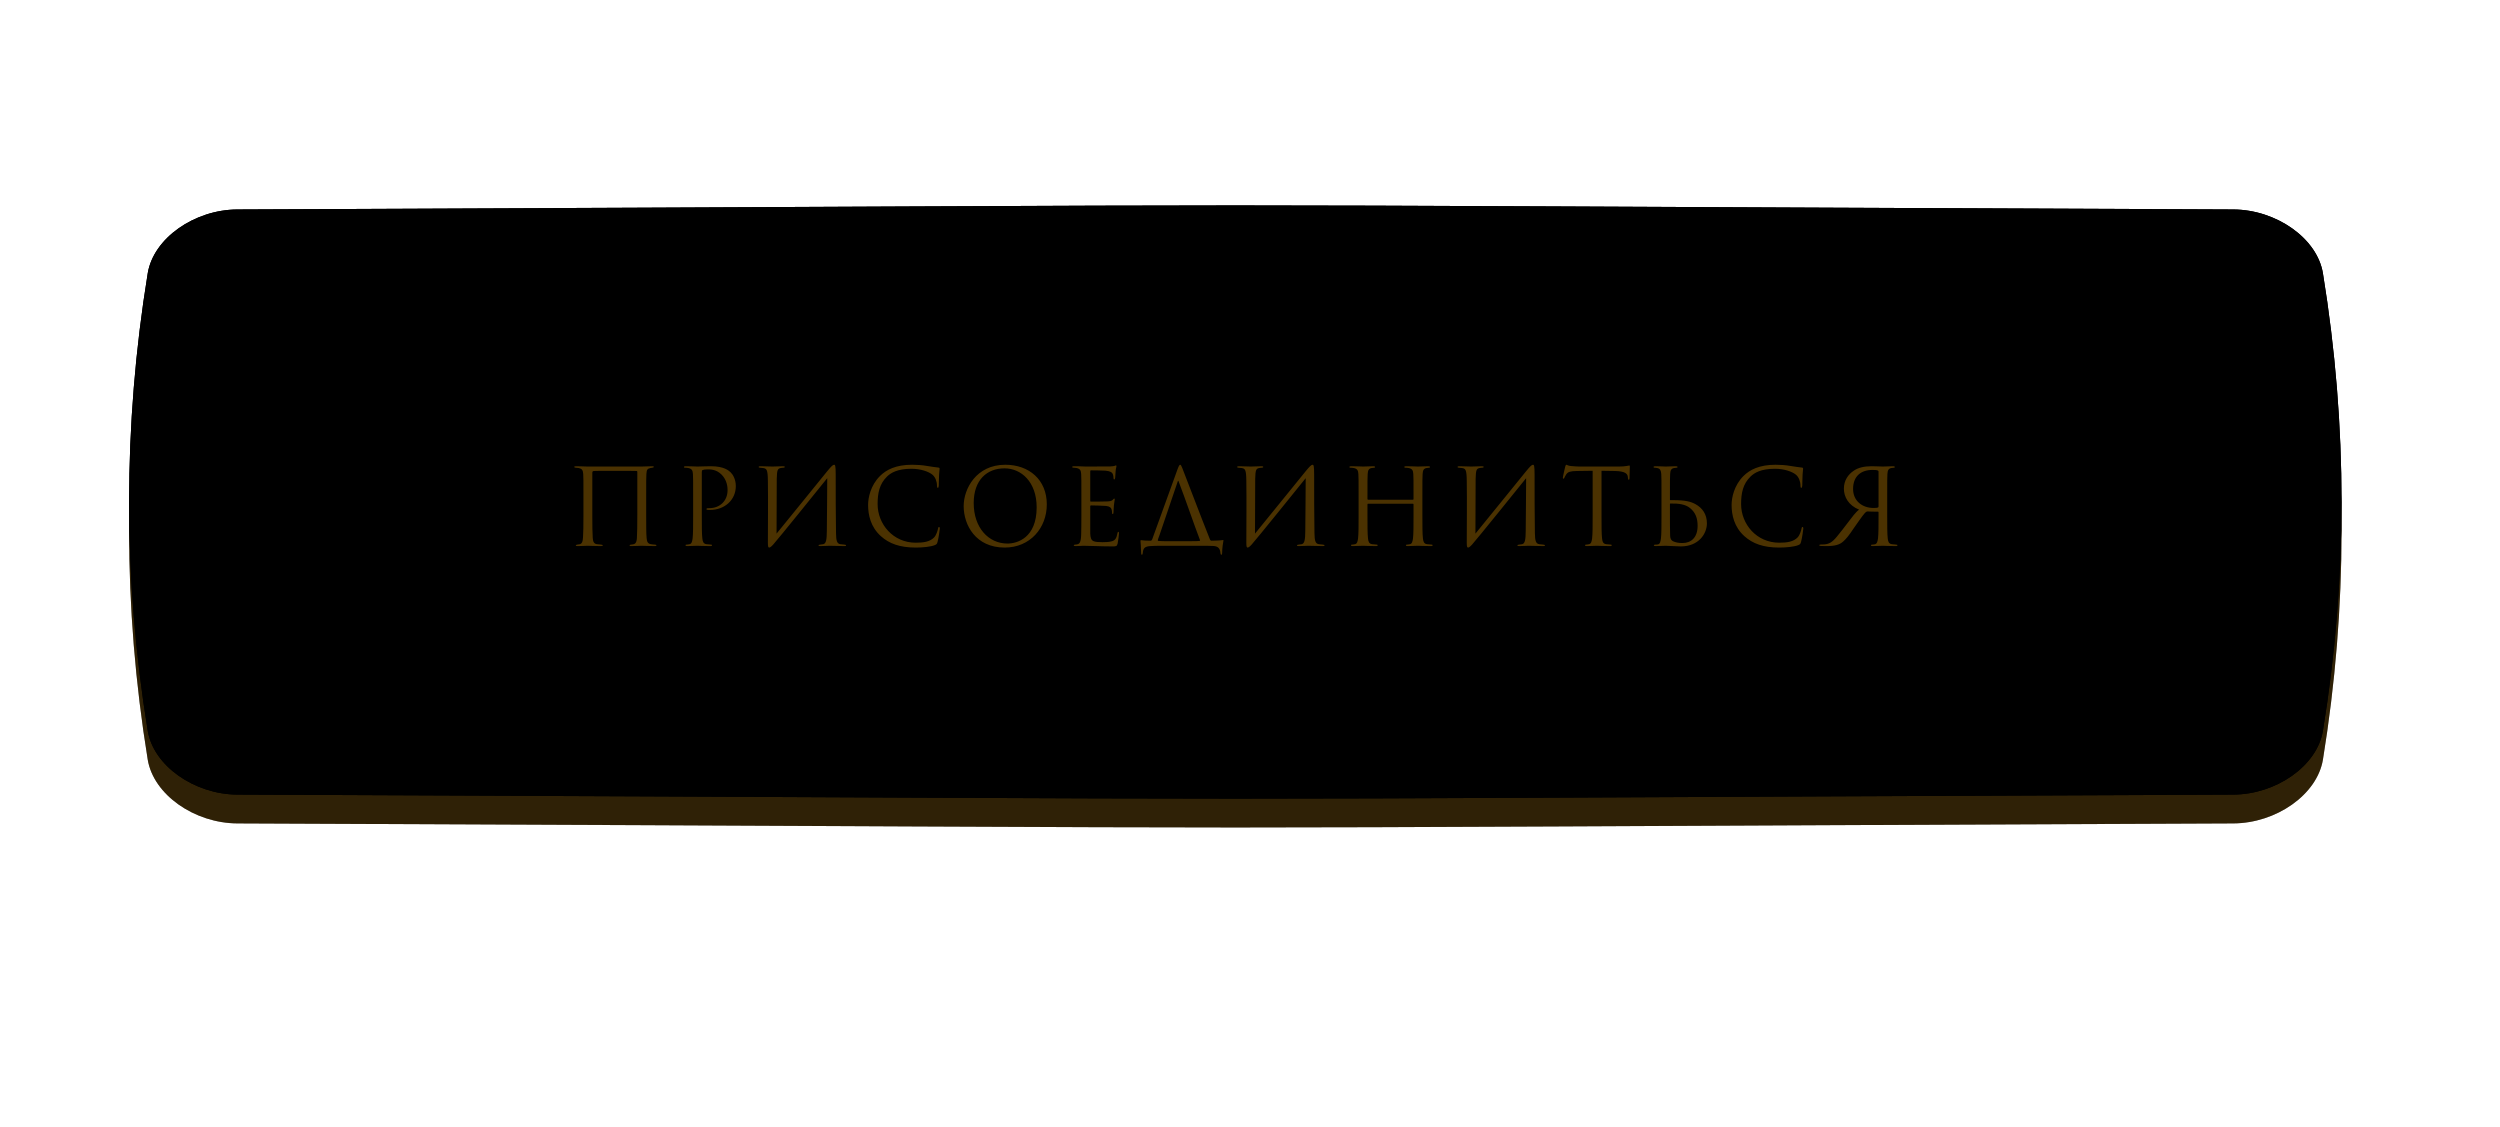 <?xml version="1.0" encoding="UTF-8"?> <svg xmlns="http://www.w3.org/2000/svg" viewBox="0 0 372.00 167.66" data-guides="{&quot;vertical&quot;:[],&quot;horizontal&quot;:[]}"><defs><linearGradient id="tSvgGradient6788d0970a" x1="96.353" x2="302.585" y1="30.718" y2="131.732" gradientUnits="userSpaceOnUse"><stop offset="0" stop-color="hsl(0,100%,49.41%)" stop-opacity="1" transform="translate(-6264, -5134)"></stop><stop offset="1" stop-color="hsl(0,100%,56.67%)" stop-opacity="1" transform="translate(-6264, -5134)"></stop></linearGradient><linearGradient id="tSvgGradient16158e217e7" x1="96.353" x2="302.585" y1="30.718" y2="131.732" gradientUnits="userSpaceOnUse"><stop offset="0" stop-color="hsl(51.084,96.62%,53.53%)" stop-opacity="1" transform="translate(-6264, -5134)"></stop><stop offset="1" stop-color="hsl(44.568,97.57%,48.43%)" stop-opacity="1" transform="translate(-6264, -5134)"></stop></linearGradient><linearGradient id="tSvgGradient109a33c2297" x1="71.77" x2="347.306" y1="-2.018" y2="109.373" gradientUnits="userSpaceOnUse"><stop offset="0" stop-color="hsl(36.36,92.86%,78.04%)" stop-opacity="1" transform="translate(-6264, -5134)"></stop><stop offset="1" stop-color="hsl(40.428,100%,72.35%)" stop-opacity="1" transform="translate(-6264, -5134)"></stop></linearGradient><linearGradient id="tSvgGradientb2063b3de2" x1="71.77" x2="347.306" y1="-6.304" y2="105.088" gradientUnits="userSpaceOnUse"><stop offset="0" stop-color="hsl(36.324,100%,72.16%)" stop-opacity="1" transform="translate(-6264, -5134)"></stop><stop offset="1" stop-color="hsl(40.248,100%,67.25%)" stop-opacity="1" transform="translate(-6264, -5134)"></stop></linearGradient><linearGradient id="tSvgGradient1051edcb0fc" x1="-36.608" x2="374.473" y1="103.877" y2="-10.604" gradientUnits="userSpaceOnUse"><stop offset="0" stop-color="hsl(0,0%,100%)" stop-opacity="0" transform="translate(-6264, -5134)"></stop><stop offset="0.432" stop-color="hsl(0,0%,100%)" stop-opacity="1" transform="translate(-6264, -5134)"></stop><stop offset="1" stop-color="hsl(0,0%,100%)" stop-opacity="0" transform="translate(-6264, -5134)"></stop></linearGradient></defs><path fill="url(#tSvgGradient6788d0970a)" stroke="none" fill-opacity="1" stroke-width="1" stroke-opacity="1" id="tSvg193f8434b36" title="Path 1" d="M304.179 55.388C150.062 54.858 221.399 54.858 67.282 55.388C62.185 55.406 57.318 58.208 56.638 61.645C53.693 76.582 53.693 91.519 56.638 106.457C57.318 109.894 62.185 112.696 67.282 112.713C221.399 113.243 150.062 113.243 304.179 112.713C309.277 112.696 314.144 109.894 314.823 106.457C317.769 91.519 317.769 76.582 314.823 61.645C314.144 58.208 309.277 55.406 304.179 55.388Z"></path><path fill="url(#tSvgGradient16158e217e7)" stroke="none" fill-opacity="1" stroke-width="1" stroke-opacity="1" id="tSvga98cff6d54" title="Path 2" d="M304.179 55.388C150.062 54.858 221.399 54.858 67.282 55.388C62.185 55.406 57.318 58.208 56.638 61.645C53.693 76.582 53.693 91.519 56.638 106.457C57.318 109.894 62.185 112.696 67.282 112.713C221.399 113.243 150.062 113.243 304.179 112.713C309.277 112.696 314.144 109.894 314.823 106.457C317.769 91.519 317.769 76.582 314.823 61.645C314.144 58.208 309.277 55.406 304.179 55.388Z"></path><path fill="#C05E02" stroke="none" fill-opacity="0.41" stroke-width="1" stroke-opacity="1" id="tSvgd5e87a4d89" title="Path 3" d="M304.179 55.388C150.062 54.858 221.399 54.858 67.282 55.388C62.185 55.406 57.318 58.208 56.638 61.645C53.693 76.582 53.693 91.519 56.638 106.457C57.318 109.894 62.185 112.696 67.282 112.713C221.399 113.243 150.062 113.243 304.179 112.713C309.277 112.696 314.144 109.894 314.823 106.457C317.769 91.519 317.769 76.582 314.823 61.645C314.144 58.208 309.277 55.406 304.179 55.388Z"></path><path fill="url(#tSvgGradient109a33c2297)" stroke="none" fill-opacity="1" stroke-width="1" stroke-opacity="1" id="tSvg134cb7ebfc1" title="Path 4" d="M332.309 35.452C139.101 34.648 228.533 34.648 35.325 35.452C28.934 35.48 22.833 39.735 21.98 44.956C18.288 67.644 18.288 90.331 21.98 113.021C22.833 118.241 28.934 122.496 35.325 122.523C228.533 123.328 139.101 123.328 332.309 122.523C338.699 122.496 344.8 118.241 345.653 113.021C349.346 90.331 349.346 67.644 345.653 44.955C344.8 39.735 338.699 35.48 332.309 35.452Z"></path><path fill="#835D13" stroke="none" fill-opacity="0.36" stroke-width="1" stroke-opacity="1" id="tSvgc399133685" title="Path 5" d="M332.309 35.452C139.101 34.648 228.533 34.648 35.325 35.452C28.934 35.48 22.833 39.735 21.98 44.956C18.288 67.644 18.288 90.331 21.98 113.021C22.833 118.241 28.934 122.496 35.325 122.523C228.533 123.328 139.101 123.328 332.309 122.523C338.699 122.496 344.8 118.241 345.653 113.021C349.346 90.331 349.346 67.644 345.653 44.955C344.8 39.735 338.699 35.48 332.309 35.452Z"></path><path fill="url(#tSvgGradientb2063b3de2)" stroke="none" fill-opacity="1" stroke-width="1" stroke-opacity="1" id="tSvg10698787a22" title="Path 6" d="M332.309 31.167C139.101 30.362 228.533 30.362 35.325 31.167C28.934 31.194 22.833 35.45 21.98 40.67C18.288 63.358 18.288 86.046 21.98 108.735C22.833 113.955 28.934 118.21 35.325 118.238C228.533 119.043 139.101 119.043 332.309 118.238C338.699 118.21 344.8 113.955 345.653 108.735C349.346 86.046 349.346 63.358 345.653 40.67C344.8 35.45 338.699 31.194 332.309 31.167Z"></path><path fill="url(#tSvgGradient1051edcb0fc)" stroke="none" fill-opacity="1" stroke-width="1" stroke-opacity="1" id="tSvg1131add1944" title="Path 7" d="M332.309 31.167C139.101 30.362 228.533 30.362 35.325 31.167C28.934 31.194 22.833 35.45 21.98 40.67C18.288 63.358 18.288 86.046 21.98 108.735C22.833 113.955 28.934 118.21 35.325 118.238C228.533 119.043 139.101 119.043 332.309 118.238C338.699 118.21 344.8 113.955 345.653 108.735C349.346 86.046 349.346 63.358 345.653 40.67C344.8 35.45 338.699 31.194 332.309 31.167Z"></path><path fill="#5D3E02" stroke="none" fill-opacity="0.81" stroke-width="1" stroke-opacity="1" id="tSvgf58e432a3a" title="Path 8" d="M96.152 73.934C96.152 74.856 96.152 75.778 96.152 76.7C96.152 78.209 96.152 79.388 96.215 80.048C96.262 80.645 96.404 80.897 96.86 80.975C97.08 81.023 97.284 81.023 97.473 81.038C97.646 81.054 97.677 81.101 97.677 81.148C97.677 81.211 97.614 81.258 97.473 81.258C96.734 81.258 95.587 81.211 95.461 81.211C95.319 81.211 94.423 81.258 93.936 81.258C93.716 81.258 93.685 81.211 93.685 81.148C93.685 81.101 93.7 81.054 93.92 81.038C94.03 81.023 94.093 81.023 94.235 80.991C94.486 80.944 94.722 80.787 94.769 80.095C94.816 79.435 94.832 78.099 94.832 76.59C94.832 74.458 94.832 72.325 94.832 70.193C94.832 70.13 94.785 70.083 94.738 70.083C94.502 70.067 93.716 70.067 91.327 70.067C89.016 70.067 88.623 70.067 88.403 70.083C88.215 70.098 88.136 70.13 88.136 70.381C88.136 72.503 88.136 74.625 88.136 76.747C88.136 78.256 88.152 79.356 88.199 80.017C88.23 80.551 88.34 80.897 88.812 80.975C89.032 81.007 89.315 81.023 89.456 81.038C89.645 81.054 89.692 81.101 89.692 81.164C89.692 81.211 89.629 81.258 89.409 81.258C88.749 81.258 87.507 81.211 87.429 81.211C87.303 81.211 86.439 81.258 85.967 81.258C85.794 81.258 85.684 81.243 85.684 81.164C85.684 81.117 85.7 81.07 85.873 81.038C86.014 81.023 86.046 81.023 86.219 80.991C86.58 80.928 86.722 80.614 86.753 79.938C86.8 79.278 86.816 78.209 86.816 76.7C86.816 75.767 86.816 74.835 86.816 73.902C86.816 71.45 86.816 71.041 86.784 70.538C86.753 69.941 86.564 69.737 86.124 69.643C85.951 69.611 85.778 69.611 85.637 69.595C85.496 69.58 85.448 69.533 85.448 69.47C85.448 69.407 85.543 69.375 85.716 69.375C86.297 69.375 87.193 69.422 87.429 69.422C90.096 69.422 92.763 69.422 95.429 69.422C95.508 69.422 96.703 69.375 97.048 69.375C97.268 69.375 97.284 69.422 97.284 69.47C97.284 69.533 97.237 69.564 97.08 69.595C96.986 69.611 96.907 69.611 96.781 69.643C96.388 69.737 96.215 69.831 96.184 70.523C96.152 71.026 96.152 71.482 96.152 73.934ZM103.139 76.7C103.139 75.778 103.139 74.856 103.139 73.934C103.139 71.482 103.139 71.041 103.108 70.538C103.076 70.004 102.951 69.753 102.432 69.643C102.306 69.611 102.039 69.595 101.897 69.595C101.835 69.595 101.772 69.564 101.772 69.501C101.772 69.407 101.85 69.375 102.023 69.375C102.731 69.375 103.674 69.422 103.799 69.422C104.145 69.422 105.057 69.375 105.78 69.375C107.745 69.375 108.452 70.035 108.704 70.271C109.049 70.601 109.489 71.309 109.489 72.33C109.489 74.374 107.855 75.883 105.623 75.883C105.544 75.883 105.371 75.883 105.293 75.867C105.214 75.867 105.12 75.836 105.12 75.757C105.12 75.631 105.214 75.615 105.544 75.615C107.069 75.615 108.263 74.578 108.263 72.928C108.263 72.535 108.216 71.482 107.383 70.633C106.55 69.784 105.591 69.847 105.23 69.847C104.963 69.847 104.695 69.878 104.554 69.941C104.46 69.973 104.428 70.083 104.428 70.24C104.428 72.393 104.428 74.547 104.428 76.7C104.428 78.209 104.428 79.451 104.507 80.111C104.554 80.567 104.648 80.913 105.12 80.975C105.34 81.007 105.686 81.038 105.827 81.038C105.921 81.038 105.953 81.085 105.953 81.133C105.953 81.211 105.874 81.258 105.701 81.258C104.837 81.258 103.847 81.211 103.768 81.211C103.721 81.211 102.731 81.258 102.259 81.258C102.086 81.258 102.007 81.227 102.007 81.133C102.007 81.085 102.039 81.038 102.133 81.038C102.275 81.038 102.463 81.007 102.605 80.975C102.919 80.913 102.998 80.567 103.061 80.111C103.139 79.451 103.139 78.209 103.139 76.7ZM115.581 71.246C115.571 73.965 115.56 76.684 115.55 79.404C117.499 77.03 121.554 72 123.094 70.114C123.676 69.407 123.927 69.155 124.116 69.155C124.273 69.155 124.352 69.281 124.352 70.649C124.352 73.588 124.352 76.386 124.399 79.325C124.415 80.472 124.54 80.897 125.043 80.975C125.122 80.991 125.405 81.023 125.656 81.038C125.845 81.054 125.892 81.101 125.892 81.148C125.892 81.243 125.829 81.258 125.656 81.258C125.091 81.258 123.707 81.211 123.456 81.211C123.11 81.211 122.607 81.258 122.041 81.258C121.853 81.258 121.805 81.227 121.805 81.164C121.805 81.085 121.837 81.054 122.041 81.038C122.183 81.023 122.356 81.007 122.497 80.975C122.953 80.881 123.016 80.221 123.032 79.042C123.079 76.464 123.063 73.839 123.094 71.151C122.277 72.173 115.707 80.315 115.047 81.038C114.717 81.4 114.544 81.478 114.465 81.478C114.308 81.478 114.261 81.353 114.261 80.724C114.261 78.13 114.308 74.594 114.261 71.576C114.245 69.847 114.072 69.737 113.569 69.643C113.365 69.611 113.192 69.611 113.066 69.595C112.94 69.58 112.893 69.548 112.893 69.485C112.893 69.375 113.035 69.375 113.208 69.375C113.695 69.375 114.685 69.422 114.937 69.422C115.44 69.422 116.068 69.375 116.508 69.375C116.697 69.375 116.776 69.407 116.776 69.47C116.776 69.533 116.744 69.58 116.571 69.595C116.383 69.611 116.304 69.611 116.163 69.643C115.723 69.737 115.612 69.91 115.581 71.246ZM136.262 81.478C133.904 81.478 132.317 80.897 131.075 79.781C129.55 78.413 129.173 76.621 129.173 75.128C129.173 74.075 129.535 72.236 130.934 70.837C131.877 69.894 133.307 69.155 135.728 69.155C136.356 69.155 137.237 69.203 138.007 69.344C138.604 69.454 139.091 69.501 139.673 69.58C139.783 69.595 139.814 69.658 139.814 69.753C139.814 69.878 139.767 70.067 139.736 70.633C139.704 71.151 139.704 72.016 139.689 72.252C139.673 72.488 139.642 72.582 139.547 72.582C139.437 72.582 139.421 72.472 139.421 72.252C139.421 71.639 139.17 70.994 138.761 70.649C138.211 70.177 137.001 69.753 135.618 69.753C133.527 69.753 132.553 70.366 132.002 70.9C130.855 72 130.588 73.399 130.588 75.002C130.588 78.005 132.898 80.755 136.262 80.755C137.441 80.755 138.368 80.614 138.997 79.969C139.327 79.624 139.531 78.932 139.579 78.649C139.61 78.476 139.642 78.413 139.736 78.413C139.814 78.413 139.846 78.523 139.846 78.649C139.846 78.759 139.657 80.127 139.5 80.661C139.406 80.96 139.374 80.991 139.091 81.117C138.463 81.368 137.268 81.478 136.262 81.478ZM149.493 81.478C145.186 81.478 143.394 78.13 143.394 75.301C143.394 72.755 145.249 69.155 149.587 69.155C153.123 69.155 155.764 71.387 155.764 75.05C155.764 78.571 153.281 81.478 149.493 81.478ZM149.917 80.881C151.332 80.881 154.255 80.064 154.255 75.49C154.255 71.717 151.96 69.69 149.477 69.69C146.852 69.69 144.887 71.419 144.887 74.861C144.887 78.523 147.088 80.881 149.917 80.881ZM160.91 76.7C160.91 75.778 160.91 74.856 160.91 73.934C160.91 71.482 160.91 71.041 160.879 70.538C160.847 70.004 160.721 69.753 160.203 69.643C160.093 69.611 159.888 69.611 159.747 69.595C159.637 69.58 159.543 69.564 159.543 69.501C159.543 69.407 159.621 69.375 159.794 69.375C160.156 69.375 160.58 69.375 161.57 69.422C161.68 69.422 164.808 69.422 165.17 69.407C165.516 69.391 165.798 69.36 165.893 69.312C165.987 69.265 166.018 69.25 166.066 69.25C166.113 69.25 166.129 69.312 166.129 69.391C166.129 69.501 166.034 69.69 166.003 70.13C165.987 70.366 165.971 70.664 165.94 71.073C165.924 71.23 165.877 71.34 165.814 71.34C165.72 71.34 165.688 71.262 165.688 71.136C165.688 70.931 165.657 70.743 165.61 70.617C165.5 70.256 165.17 70.098 164.478 70.035C164.211 70.004 162.498 69.988 162.325 69.988C162.262 69.988 162.23 70.035 162.23 70.146C162.23 71.592 162.23 73.038 162.23 74.484C162.23 74.594 162.246 74.641 162.325 74.641C162.529 74.641 164.462 74.641 164.824 74.61C165.248 74.578 165.453 74.531 165.61 74.342C165.688 74.248 165.736 74.185 165.798 74.185C165.846 74.185 165.877 74.217 165.877 74.311C165.877 74.405 165.798 74.672 165.751 75.191C165.704 75.678 165.704 76.04 165.688 76.26C165.673 76.417 165.641 76.496 165.578 76.496C165.484 76.496 165.468 76.37 165.468 76.244C165.468 76.103 165.453 75.946 165.405 75.804C165.343 75.568 165.154 75.348 164.588 75.285C164.164 75.238 162.608 75.207 162.34 75.207C162.262 75.207 162.23 75.254 162.23 75.317C162.23 75.778 162.23 76.239 162.23 76.7C162.23 77.234 162.215 79.058 162.23 79.388C162.262 80.032 162.356 80.378 162.749 80.535C163.016 80.645 163.441 80.677 164.054 80.677C164.525 80.677 165.044 80.661 165.468 80.535C165.971 80.378 166.144 80.048 166.27 79.372C166.301 79.199 166.333 79.136 166.411 79.136C166.506 79.136 166.506 79.262 166.506 79.372C166.506 79.498 166.38 80.567 166.301 80.897C166.191 81.306 166.066 81.306 165.453 81.306C164.29 81.306 163.771 81.274 163.158 81.258C162.529 81.243 161.806 81.211 161.193 81.211C160.816 81.211 160.439 81.274 160.03 81.258C159.857 81.258 159.778 81.227 159.778 81.133C159.778 81.085 159.857 81.054 159.951 81.038C160.108 81.023 160.203 81.023 160.313 80.991C160.643 80.913 160.847 80.693 160.879 79.514C160.894 78.901 160.91 78.099 160.91 76.7ZM174.042 80.535C174.917 80.535 175.792 80.535 176.667 80.535C178.034 80.535 178.364 80.504 178.506 80.488C178.569 80.472 178.6 80.441 178.553 80.347C177.657 78.02 176.525 74.641 175.362 71.592C175.331 71.513 175.299 71.513 175.268 71.576C174.367 74.232 173.465 76.889 172.564 79.545C172.423 79.938 172.281 80.284 172.281 80.41C172.281 80.472 172.328 80.472 172.376 80.488C172.643 80.52 173.114 80.535 174.042 80.535ZM178.522 81.211C176.751 81.211 174.98 81.211 173.209 81.211C172.014 81.211 171.574 81.227 171.165 81.258C170.348 81.306 170.096 81.573 170.049 82.28C170.034 82.422 170.002 82.547 169.908 82.547C169.845 82.547 169.798 82.484 169.798 82.264C169.782 81.274 169.719 80.755 169.704 80.52C169.688 80.394 169.719 80.378 169.798 80.378C170.081 80.425 170.631 80.457 171.197 80.457C171.323 80.457 171.354 80.425 171.448 80.252C172.706 76.773 173.963 73.294 175.221 69.816C175.425 69.265 175.519 69.155 175.614 69.155C175.708 69.155 175.771 69.265 175.928 69.658C176.227 70.397 178.726 76.983 180.046 80.284C180.109 80.41 180.156 80.457 180.298 80.457C180.612 80.457 181.634 80.425 181.948 80.362C182.042 80.347 182.074 80.362 182.042 80.488C181.995 80.74 181.854 81.541 181.854 82.311C181.854 82.469 181.807 82.547 181.744 82.547C181.649 82.547 181.618 82.453 181.602 82.311C181.555 81.62 181.256 81.29 180.581 81.243C180.125 81.211 179.166 81.211 178.522 81.211ZM186.774 71.246C186.764 73.965 186.754 76.684 186.743 79.404C188.692 77.03 192.748 72 194.288 70.114C194.869 69.407 195.121 69.155 195.31 69.155C195.467 69.155 195.545 69.281 195.545 70.649C195.545 73.588 195.545 76.386 195.593 79.325C195.608 80.472 195.734 80.897 196.237 80.975C196.316 80.991 196.599 81.023 196.85 81.038C197.039 81.054 197.086 81.101 197.086 81.148C197.086 81.243 197.023 81.258 196.85 81.258C196.284 81.258 194.901 81.211 194.649 81.211C194.304 81.211 193.801 81.258 193.235 81.258C193.046 81.258 192.999 81.227 192.999 81.164C192.999 81.085 193.03 81.054 193.235 81.038C193.376 81.023 193.549 81.007 193.691 80.975C194.146 80.881 194.209 80.221 194.225 79.042C194.272 76.464 194.256 73.839 194.288 71.151C193.47 72.173 186.9 80.315 186.24 81.038C185.91 81.4 185.737 81.478 185.659 81.478C185.501 81.478 185.454 81.353 185.454 80.724C185.454 78.13 185.501 74.594 185.454 71.576C185.439 69.847 185.266 69.737 184.763 69.643C184.558 69.611 184.385 69.611 184.26 69.595C184.134 69.58 184.087 69.548 184.087 69.485C184.087 69.375 184.228 69.375 184.401 69.375C184.888 69.375 185.879 69.422 186.13 69.422C186.633 69.422 187.262 69.375 187.702 69.375C187.891 69.375 187.969 69.407 187.969 69.47C187.969 69.533 187.938 69.58 187.765 69.595C187.576 69.611 187.498 69.611 187.356 69.643C186.916 69.737 186.806 69.91 186.774 71.246ZM203.573 74.358C205.795 74.358 208.016 74.358 210.238 74.358C210.285 74.358 210.332 74.342 210.332 74.264C210.332 74.154 210.332 74.044 210.332 73.934C210.332 71.482 210.332 71.041 210.3 70.538C210.269 70.004 210.143 69.753 209.625 69.643C209.499 69.611 209.232 69.595 209.09 69.595C209.027 69.595 208.964 69.564 208.964 69.501C208.964 69.407 209.043 69.375 209.216 69.375C209.923 69.375 210.913 69.422 210.992 69.422C211.071 69.422 212.061 69.375 212.532 69.375C212.705 69.375 212.784 69.407 212.784 69.501C212.784 69.564 212.721 69.595 212.658 69.595C212.548 69.595 212.454 69.611 212.265 69.643C211.841 69.721 211.715 69.988 211.684 70.538C211.652 71.041 211.652 71.482 211.652 73.934C211.652 74.856 211.652 75.778 211.652 76.7C211.652 78.209 211.652 79.451 211.731 80.111C211.778 80.567 211.872 80.913 212.344 80.975C212.564 81.007 212.91 81.038 213.051 81.038C213.145 81.038 213.177 81.085 213.177 81.133C213.177 81.211 213.098 81.258 212.925 81.258C212.061 81.258 211.071 81.211 210.992 81.211C210.913 81.211 209.923 81.258 209.452 81.258C209.279 81.258 209.2 81.227 209.2 81.133C209.2 81.085 209.232 81.038 209.326 81.038C209.467 81.038 209.656 81.007 209.798 80.975C210.112 80.913 210.19 80.567 210.253 80.111C210.332 79.451 210.332 78.209 210.332 76.7C210.332 76.15 210.332 75.6 210.332 75.05C210.332 74.987 210.285 74.955 210.238 74.955C208.016 74.955 205.795 74.955 203.573 74.955C203.526 74.955 203.479 74.971 203.479 75.05C203.479 75.6 203.479 76.15 203.479 76.7C203.479 78.209 203.479 79.451 203.557 80.111C203.605 80.567 203.699 80.913 204.17 80.975C204.39 81.007 204.736 81.038 204.878 81.038C204.972 81.038 205.003 81.085 205.003 81.133C205.003 81.211 204.925 81.258 204.752 81.258C203.887 81.258 202.897 81.211 202.819 81.211C202.74 81.211 201.75 81.258 201.278 81.258C201.105 81.258 201.027 81.227 201.027 81.133C201.027 81.085 201.058 81.038 201.152 81.038C201.294 81.038 201.482 81.007 201.624 80.975C201.938 80.913 202.017 80.567 202.08 80.111C202.158 79.451 202.158 78.209 202.158 76.7C202.158 75.778 202.158 74.856 202.158 73.934C202.158 71.482 202.158 71.041 202.127 70.538C202.095 70.004 201.97 69.753 201.451 69.643C201.325 69.611 201.058 69.595 200.917 69.595C200.854 69.595 200.791 69.564 200.791 69.501C200.791 69.407 200.869 69.375 201.042 69.375C201.75 69.375 202.74 69.422 202.819 69.422C202.897 69.422 203.887 69.375 204.359 69.375C204.532 69.375 204.611 69.407 204.611 69.501C204.611 69.564 204.548 69.595 204.485 69.595C204.375 69.595 204.28 69.611 204.092 69.643C203.667 69.721 203.542 69.988 203.51 70.538C203.479 71.041 203.479 71.482 203.479 73.934C203.479 74.044 203.479 74.154 203.479 74.264C203.479 74.342 203.526 74.358 203.573 74.358ZM219.574 71.246C219.564 73.965 219.553 76.684 219.543 79.404C221.492 77.03 225.547 72 227.088 70.114C227.669 69.407 227.921 69.155 228.109 69.155C228.267 69.155 228.345 69.281 228.345 70.649C228.345 73.588 228.345 76.386 228.392 79.325C228.408 80.472 228.534 80.897 229.037 80.975C229.115 80.991 229.398 81.023 229.65 81.038C229.838 81.054 229.886 81.101 229.886 81.148C229.886 81.243 229.823 81.258 229.65 81.258C229.084 81.258 227.701 81.211 227.449 81.211C227.103 81.211 226.6 81.258 226.035 81.258C225.846 81.258 225.799 81.227 225.799 81.164C225.799 81.085 225.83 81.054 226.035 81.038C226.176 81.023 226.349 81.007 226.49 80.975C226.946 80.881 227.009 80.221 227.025 79.042C227.072 76.464 227.056 73.839 227.088 71.151C226.27 72.173 219.7 80.315 219.04 81.038C218.71 81.4 218.537 81.478 218.458 81.478C218.301 81.478 218.254 81.353 218.254 80.724C218.254 78.13 218.301 74.594 218.254 71.576C218.238 69.847 218.065 69.737 217.562 69.643C217.358 69.611 217.185 69.611 217.059 69.595C216.934 69.58 216.887 69.548 216.887 69.485C216.887 69.375 217.028 69.375 217.201 69.375C217.688 69.375 218.678 69.422 218.93 69.422C219.433 69.422 220.062 69.375 220.502 69.375C220.69 69.375 220.769 69.407 220.769 69.47C220.769 69.533 220.737 69.58 220.565 69.595C220.376 69.611 220.297 69.611 220.156 69.643C219.716 69.737 219.606 69.91 219.574 71.246ZM238.306 70.051C238.306 72.267 238.306 74.484 238.306 76.7C238.306 78.209 238.306 79.451 238.385 80.111C238.432 80.567 238.526 80.913 238.998 80.975C239.218 81.007 239.564 81.038 239.705 81.038C239.799 81.038 239.831 81.085 239.831 81.133C239.831 81.211 239.752 81.258 239.579 81.258C238.715 81.258 237.725 81.211 237.646 81.211C237.567 81.211 236.577 81.258 236.106 81.258C235.933 81.258 235.854 81.227 235.854 81.133C235.854 81.085 235.886 81.038 235.98 81.038C236.121 81.038 236.31 81.007 236.451 80.975C236.766 80.913 236.844 80.567 236.907 80.111C236.986 79.451 236.986 78.209 236.986 76.7C236.986 74.484 236.986 72.267 236.986 70.051C236.216 70.067 235.43 70.067 234.66 70.083C233.685 70.098 233.308 70.208 233.056 70.586C232.883 70.853 232.836 70.963 232.789 71.073C232.742 71.199 232.695 71.23 232.632 71.23C232.585 71.23 232.553 71.183 232.553 71.089C232.553 70.931 232.868 69.58 232.899 69.454C232.93 69.36 232.993 69.155 233.056 69.155C233.166 69.155 233.323 69.312 233.748 69.344C234.204 69.391 234.801 69.422 234.99 69.422C236.954 69.422 238.919 69.422 240.884 69.422C241.387 69.422 241.749 69.391 242 69.344C242.236 69.312 242.377 69.265 242.44 69.265C242.519 69.265 242.519 69.36 242.519 69.454C242.519 69.925 242.471 71.01 242.471 71.183C242.471 71.324 242.424 71.387 242.362 71.387C242.283 71.387 242.251 71.34 242.236 71.12C242.236 71.057 242.22 71.01 242.22 70.947C242.173 70.476 241.796 70.114 240.287 70.083C239.626 70.067 238.966 70.067 238.306 70.051ZM248.486 75.002C248.486 75.338 248.486 75.673 248.486 76.008C248.486 77.596 248.486 79.011 248.518 79.749C248.534 80.174 248.706 80.425 248.942 80.535C249.319 80.708 249.728 80.803 250.341 80.803C251.63 80.803 252.605 80.001 252.605 78.24C252.605 77.14 252.306 76.26 251.457 75.584C250.813 75.065 249.838 74.892 248.549 74.924C248.518 74.924 248.486 74.955 248.486 75.002ZM247.858 81.211C247.779 81.211 246.82 81.258 246.349 81.258C246.176 81.258 246.097 81.227 246.097 81.133C246.097 81.085 246.16 81.038 246.286 81.038C246.412 81.038 246.553 81.038 246.71 81.007C247.025 80.944 247.087 80.567 247.15 80.111C247.229 79.451 247.229 78.209 247.229 76.7C247.229 75.778 247.229 74.856 247.229 73.934C247.229 71.482 247.229 71.041 247.197 70.538C247.166 70.004 247.009 69.737 246.663 69.658C246.49 69.611 246.286 69.595 246.176 69.595C246.113 69.595 246.05 69.564 246.05 69.501C246.05 69.407 246.129 69.375 246.302 69.375C246.82 69.375 247.763 69.422 247.842 69.422C247.921 69.422 248.895 69.375 249.367 69.375C249.54 69.375 249.618 69.407 249.618 69.501C249.618 69.564 249.555 69.595 249.492 69.595C249.382 69.595 249.288 69.611 249.099 69.643C248.675 69.721 248.549 69.988 248.518 70.538C248.486 71.041 248.486 71.482 248.486 73.934C248.486 74.07 248.486 74.206 248.486 74.342C248.486 74.405 248.502 74.421 248.549 74.421C248.754 74.421 248.848 74.421 248.974 74.421C250.781 74.421 251.583 74.641 252.259 75.002C253.328 75.584 253.988 76.527 253.988 77.879C253.988 79.388 252.793 81.306 250.105 81.306C249.477 81.306 248.314 81.211 247.858 81.211ZM264.75 81.478C262.393 81.478 260.805 80.897 259.563 79.781C258.039 78.413 257.661 76.621 257.661 75.128C257.661 74.075 258.023 72.236 259.422 70.837C260.365 69.894 261.795 69.155 264.216 69.155C264.845 69.155 265.725 69.203 266.495 69.344C267.092 69.454 267.58 69.501 268.161 69.58C268.271 69.595 268.303 69.658 268.303 69.753C268.303 69.878 268.256 70.067 268.224 70.633C268.193 71.151 268.193 72.016 268.177 72.252C268.161 72.488 268.13 72.582 268.036 72.582C267.926 72.582 267.91 72.472 267.91 72.252C267.91 71.639 267.658 70.994 267.25 70.649C266.7 70.177 265.489 69.753 264.106 69.753C262.015 69.753 261.041 70.366 260.491 70.9C259.343 72 259.076 73.399 259.076 75.002C259.076 78.005 261.387 80.755 264.75 80.755C265.929 80.755 266.857 80.614 267.485 79.969C267.815 79.624 268.02 78.932 268.067 78.649C268.099 78.476 268.13 78.413 268.224 78.413C268.303 78.413 268.334 78.523 268.334 78.649C268.334 78.759 268.146 80.127 267.988 80.661C267.894 80.96 267.863 80.991 267.58 81.117C266.951 81.368 265.756 81.478 264.75 81.478ZM279.526 75.317C279.526 73.604 279.526 71.89 279.526 70.177C279.526 70.114 279.511 70.067 279.432 70.02C279.228 69.941 279.102 69.925 278.631 69.925C276.886 69.925 275.738 70.884 275.738 72.755C275.738 74.547 277.122 75.584 278.772 75.584C279.134 75.584 279.307 75.568 279.432 75.521C279.526 75.49 279.526 75.38 279.526 75.317ZM280.155 69.422C280.344 69.422 281.224 69.375 281.696 69.375C281.869 69.375 281.947 69.407 281.947 69.501C281.947 69.564 281.884 69.595 281.821 69.595C281.711 69.595 281.617 69.611 281.428 69.643C281.004 69.721 280.878 69.988 280.847 70.538C280.815 71.041 280.815 71.482 280.815 73.934C280.815 74.856 280.815 75.778 280.815 76.7C280.815 78.209 280.815 79.451 280.894 80.111C280.941 80.567 281.036 80.913 281.507 80.975C281.727 81.007 282.057 81.038 282.151 81.038C282.293 81.038 282.34 81.085 282.34 81.133C282.34 81.211 282.277 81.258 282.104 81.258C281.24 81.258 280.234 81.211 280.155 81.211C280.077 81.211 279.118 81.258 278.646 81.258C278.473 81.258 278.395 81.227 278.395 81.133C278.395 81.085 278.426 81.038 278.568 81.038C278.662 81.038 278.835 81.023 278.976 80.991C279.291 80.928 279.385 80.567 279.448 80.111C279.526 79.451 279.526 78.209 279.526 76.716C279.526 76.559 279.526 76.401 279.526 76.244C279.526 76.15 279.495 76.134 279.416 76.134C278.741 76.15 278.269 76.118 277.908 76.103C277.86 76.103 277.813 76.103 277.75 76.134C277.656 76.181 277.562 76.26 277.452 76.386C277.153 76.7 276.257 78.02 275.849 78.586C275.11 79.702 274.717 80.174 274.277 80.567C273.742 81.054 273.051 81.258 271.762 81.258C271.505 81.253 271.248 81.248 270.991 81.243C270.803 81.243 270.709 81.211 270.709 81.117C270.709 81.085 270.756 81.023 270.96 81.023C271.149 81.023 271.227 81.023 271.463 81.007C272.17 80.944 272.626 80.708 273.334 79.844C273.884 79.184 274.45 78.445 275.031 77.675C275.534 77.03 276.116 76.197 276.634 75.836C275.047 75.191 274.371 73.934 274.371 72.708C274.371 71.482 275.015 70.586 275.849 70.035C276.477 69.595 277.389 69.375 278.489 69.375C279.197 69.375 279.762 69.422 280.155 69.422Z"></path></svg> 